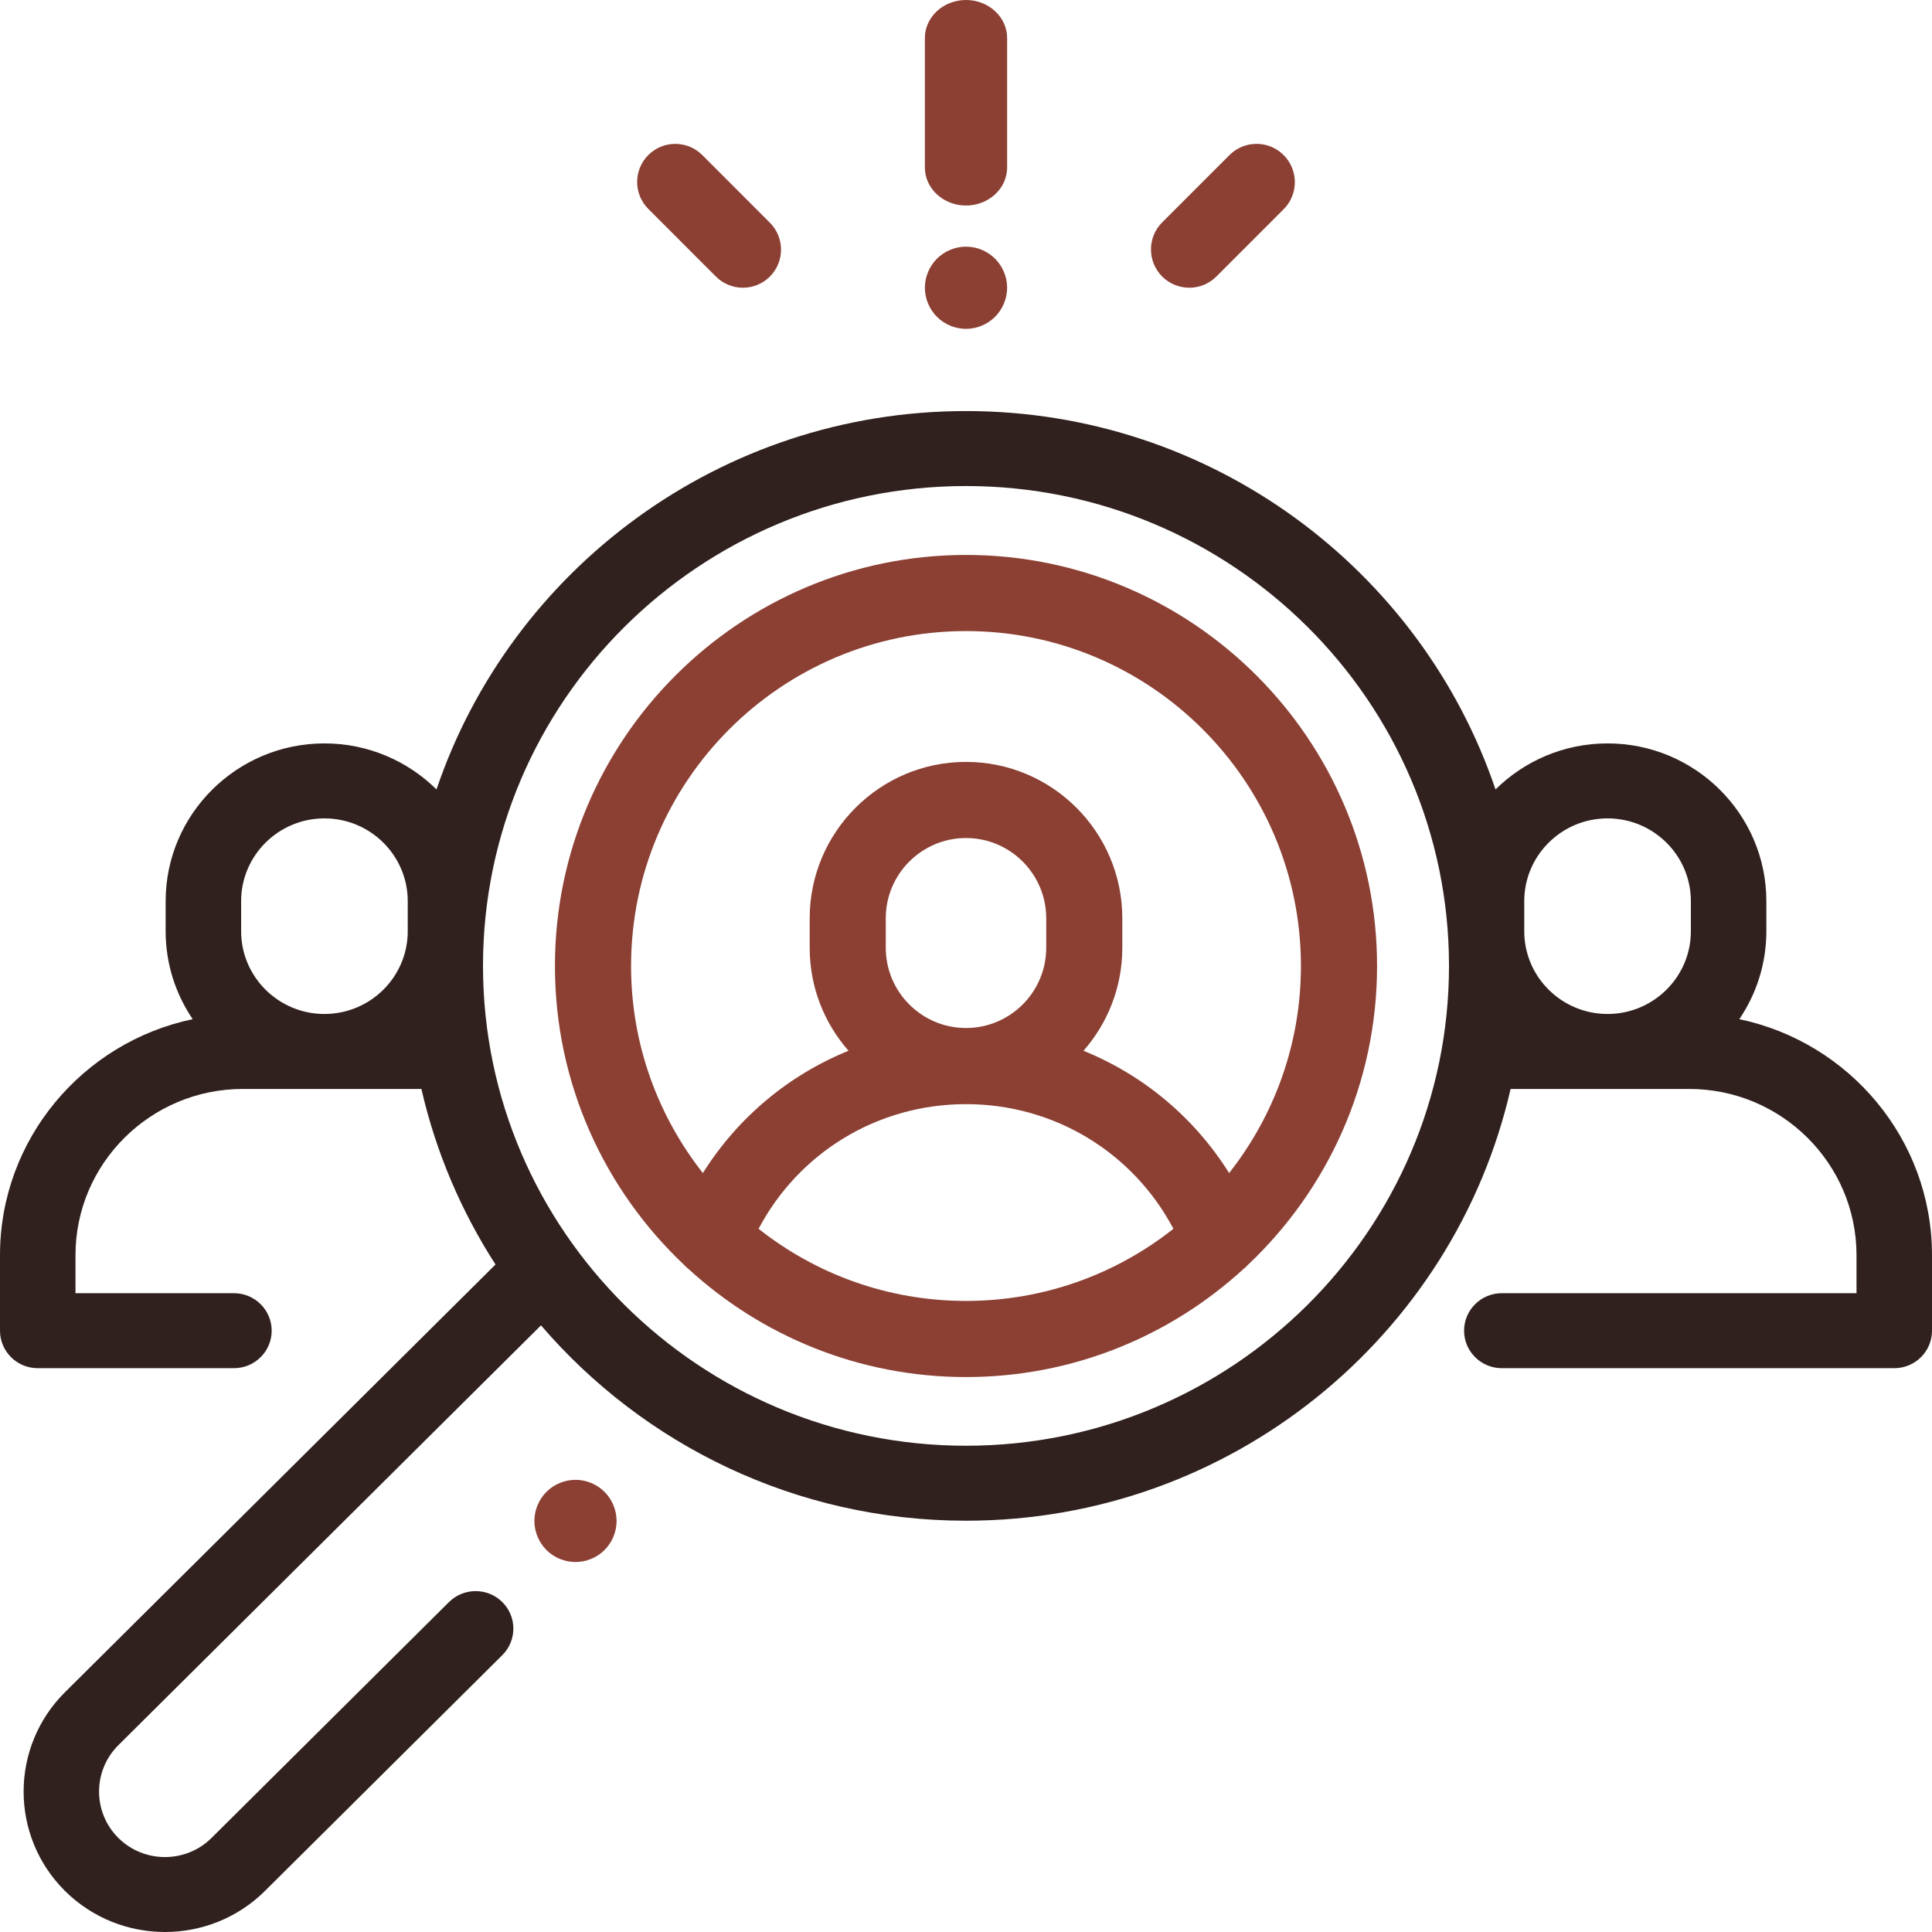 <?xml version="1.0" encoding="UTF-8"?>
<svg width="42px" height="42px" viewBox="0 0 42 42" version="1.1" xmlns="http://www.w3.org/2000/svg" xmlns:xlink="http://www.w3.org/1999/xlink">
    <!-- Generator: Sketch 63 (92445) - https://sketch.com -->
    <title>recruitment</title>
    <desc>Created with Sketch.</desc>
    <g id="Page-Version-2" stroke="none" stroke-width="1" fill="none" fill-rule="evenodd">
        <g id="Home" transform="translate(-1083, -2510)" fill-rule="nonzero">
            <g id="Block-Methodologie" transform="translate(156, 2185)">
                <g id="Group-15" transform="translate(875, 325)">
                    <g id="recruitment" transform="translate(52, 0)">
                        <path d="M37.811,22.156 C38.182,21.609 38.399,20.951 38.399,20.244 L38.399,19.59 C38.399,17.699 36.85,16.161 34.947,16.161 C33.997,16.161 33.136,16.544 32.511,17.162 C30.895,12.386 26.345,8.936 21,8.936 C15.655,8.936 11.105,12.386 9.489,17.162 C8.864,16.544 8.003,16.161 7.053,16.161 C5.15,16.161 3.601,17.699 3.601,19.59 L3.601,20.244 C3.601,20.951 3.818,21.609 4.189,22.156 C1.8,22.656 0,24.766 0,27.287 L0,28.928 C0,29.378 0.367,29.743 0.82,29.743 L5.086,29.743 C5.539,29.743 5.906,29.378 5.906,28.928 C5.906,28.478 5.539,28.113 5.086,28.113 L1.641,28.113 L1.641,27.287 C1.641,25.294 3.273,23.673 5.278,23.673 L9.161,23.673 C9.476,25.049 10.028,26.336 10.772,27.489 L1.412,36.788 C0.214,37.979 0.214,39.916 1.412,41.107 C2.012,41.702 2.799,42 3.586,42 C4.373,42 5.161,41.702 5.76,41.107 L10.92,35.981 C11.24,35.662 11.24,35.146 10.92,34.828 C10.6,34.51 10.08,34.51 9.76,34.828 L4.6,39.954 C4.041,40.51 3.131,40.51 2.572,39.954 C2.014,39.399 2.014,38.496 2.572,37.94 L11.761,28.812 C13.989,31.409 17.304,33.059 21,33.059 C26.769,33.059 31.611,29.04 32.839,23.673 L36.722,23.673 C38.727,23.673 40.359,25.294 40.359,27.287 L40.359,28.113 L32.648,28.113 C32.195,28.113 31.828,28.478 31.828,28.928 C31.828,29.378 32.195,29.743 32.648,29.743 L41.18,29.743 C41.633,29.743 42,29.378 42,28.928 L42,27.287 C42,24.766 40.2,22.656 37.811,22.156 Z M8.864,20.244 C8.864,21.236 8.052,22.043 7.053,22.043 C6.054,22.043 5.242,21.236 5.242,20.244 L5.242,19.59 C5.242,18.598 6.054,17.791 7.053,17.791 C8.052,17.791 8.864,18.598 8.864,19.59 L8.864,20.244 Z M21,31.429 C15.21,31.429 10.5,26.749 10.5,20.997 C10.5,15.246 15.21,10.566 21,10.566 C26.79,10.566 31.5,15.246 31.5,20.997 C31.5,26.749 26.79,31.429 21,31.429 Z M36.758,20.244 C36.758,21.236 35.946,22.043 34.947,22.043 C33.948,22.043 33.136,21.236 33.136,20.244 L33.136,19.59 C33.136,18.598 33.948,17.791 34.947,17.791 C35.946,17.791 36.758,18.598 36.758,19.59 L36.758,20.244 Z" id="Shape" fill="#30211E"></path>
                        <path d="M21,12.064 C16.073,12.064 12.064,16.073 12.064,21 C12.064,23.558 13.144,25.867 14.872,27.498 C14.901,27.53 14.933,27.56 14.968,27.587 C16.559,29.045 18.677,29.936 21,29.936 C23.323,29.936 25.441,29.045 27.032,27.587 C27.067,27.56 27.099,27.53 27.128,27.498 C28.856,25.867 29.936,23.558 29.936,21 C29.936,16.073 25.927,12.064 21,12.064 Z M21,28.281 C19.299,28.281 17.732,27.695 16.491,26.713 C17.37,25.05 19.083,24.003 21,24.003 C22.917,24.003 24.63,25.05 25.509,26.713 C24.268,27.695 22.701,28.281 21,28.281 Z M19.256,20.604 L19.256,19.962 C19.256,19 20.039,18.218 21,18.218 C21.961,18.218 22.744,19 22.744,19.962 L22.744,20.604 C22.744,21.566 21.961,22.348 21,22.348 C20.039,22.348 19.256,21.566 19.256,20.604 Z M26.72,25.501 C25.962,24.292 24.852,23.369 23.554,22.843 C24.079,22.245 24.398,21.462 24.398,20.605 L24.398,19.962 C24.398,18.088 22.874,16.563 21,16.563 C19.126,16.563 17.602,18.088 17.602,19.962 L17.602,20.605 C17.602,21.462 17.921,22.245 18.446,22.843 C17.148,23.369 16.039,24.292 15.28,25.501 C14.303,24.261 13.719,22.698 13.719,21 C13.719,16.985 16.985,13.719 21,13.719 C25.015,13.719 28.281,16.985 28.281,21 C28.281,22.698 27.697,24.261 26.72,25.501 Z" id="Shape" fill="#8C4034"></path>
                        <path d="M13.142,32.432 C12.976,32.266 12.746,32.17 12.511,32.17 C12.276,32.17 12.045,32.266 11.879,32.432 C11.713,32.598 11.617,32.829 11.617,33.064 C11.617,33.299 11.713,33.529 11.879,33.696 C12.045,33.862 12.276,33.957 12.511,33.957 C12.746,33.957 12.976,33.862 13.142,33.696 C13.309,33.529 13.404,33.299 13.404,33.064 C13.404,32.829 13.309,32.598 13.142,32.432 Z" id="Path" fill="#8C4034"></path>
                        <path d="M21,0 C20.507,0 20.106,0.37 20.106,0.827 L20.106,3.641 C20.106,4.098 20.507,4.468 21,4.468 C21.493,4.468 21.894,4.098 21.894,3.641 L21.894,0.827 C21.894,0.37 21.493,0 21,0 Z" id="Path" fill="#8C4034"></path>
                        <path d="M21.632,5.624 C21.466,5.457 21.236,5.362 21,5.362 C20.765,5.362 20.534,5.457 20.368,5.624 C20.202,5.79 20.106,6.02 20.106,6.255 C20.106,6.49 20.202,6.721 20.368,6.887 C20.534,7.053 20.765,7.149 21,7.149 C21.236,7.149 21.466,7.053 21.632,6.887 C21.798,6.721 21.894,6.49 21.894,6.255 C21.894,6.02 21.798,5.79 21.632,5.624 Z" id="Path" fill="#8C4034"></path>
                        <path d="M27.905,3.371 C27.58,3.046 27.053,3.046 26.728,3.371 L25.265,4.834 C24.94,5.159 24.94,5.686 25.265,6.012 C25.428,6.174 25.641,6.255 25.854,6.255 C26.067,6.255 26.28,6.174 26.442,6.012 L27.905,4.549 C28.23,4.224 28.23,3.696 27.905,3.371 Z" id="Path" fill="#8C4034"></path>
                        <path d="M16.736,4.841 L15.266,3.37 C14.942,3.047 14.417,3.047 14.094,3.37 C13.77,3.694 13.77,4.219 14.094,4.542 L15.564,6.013 C15.726,6.174 15.938,6.255 16.15,6.255 C16.362,6.255 16.574,6.174 16.736,6.013 C17.06,5.689 17.06,5.164 16.736,4.841 Z" id="Path" fill="#8C4034"></path>
                    </g>
                </g>
            </g>
        </g>
    </g>
</svg>